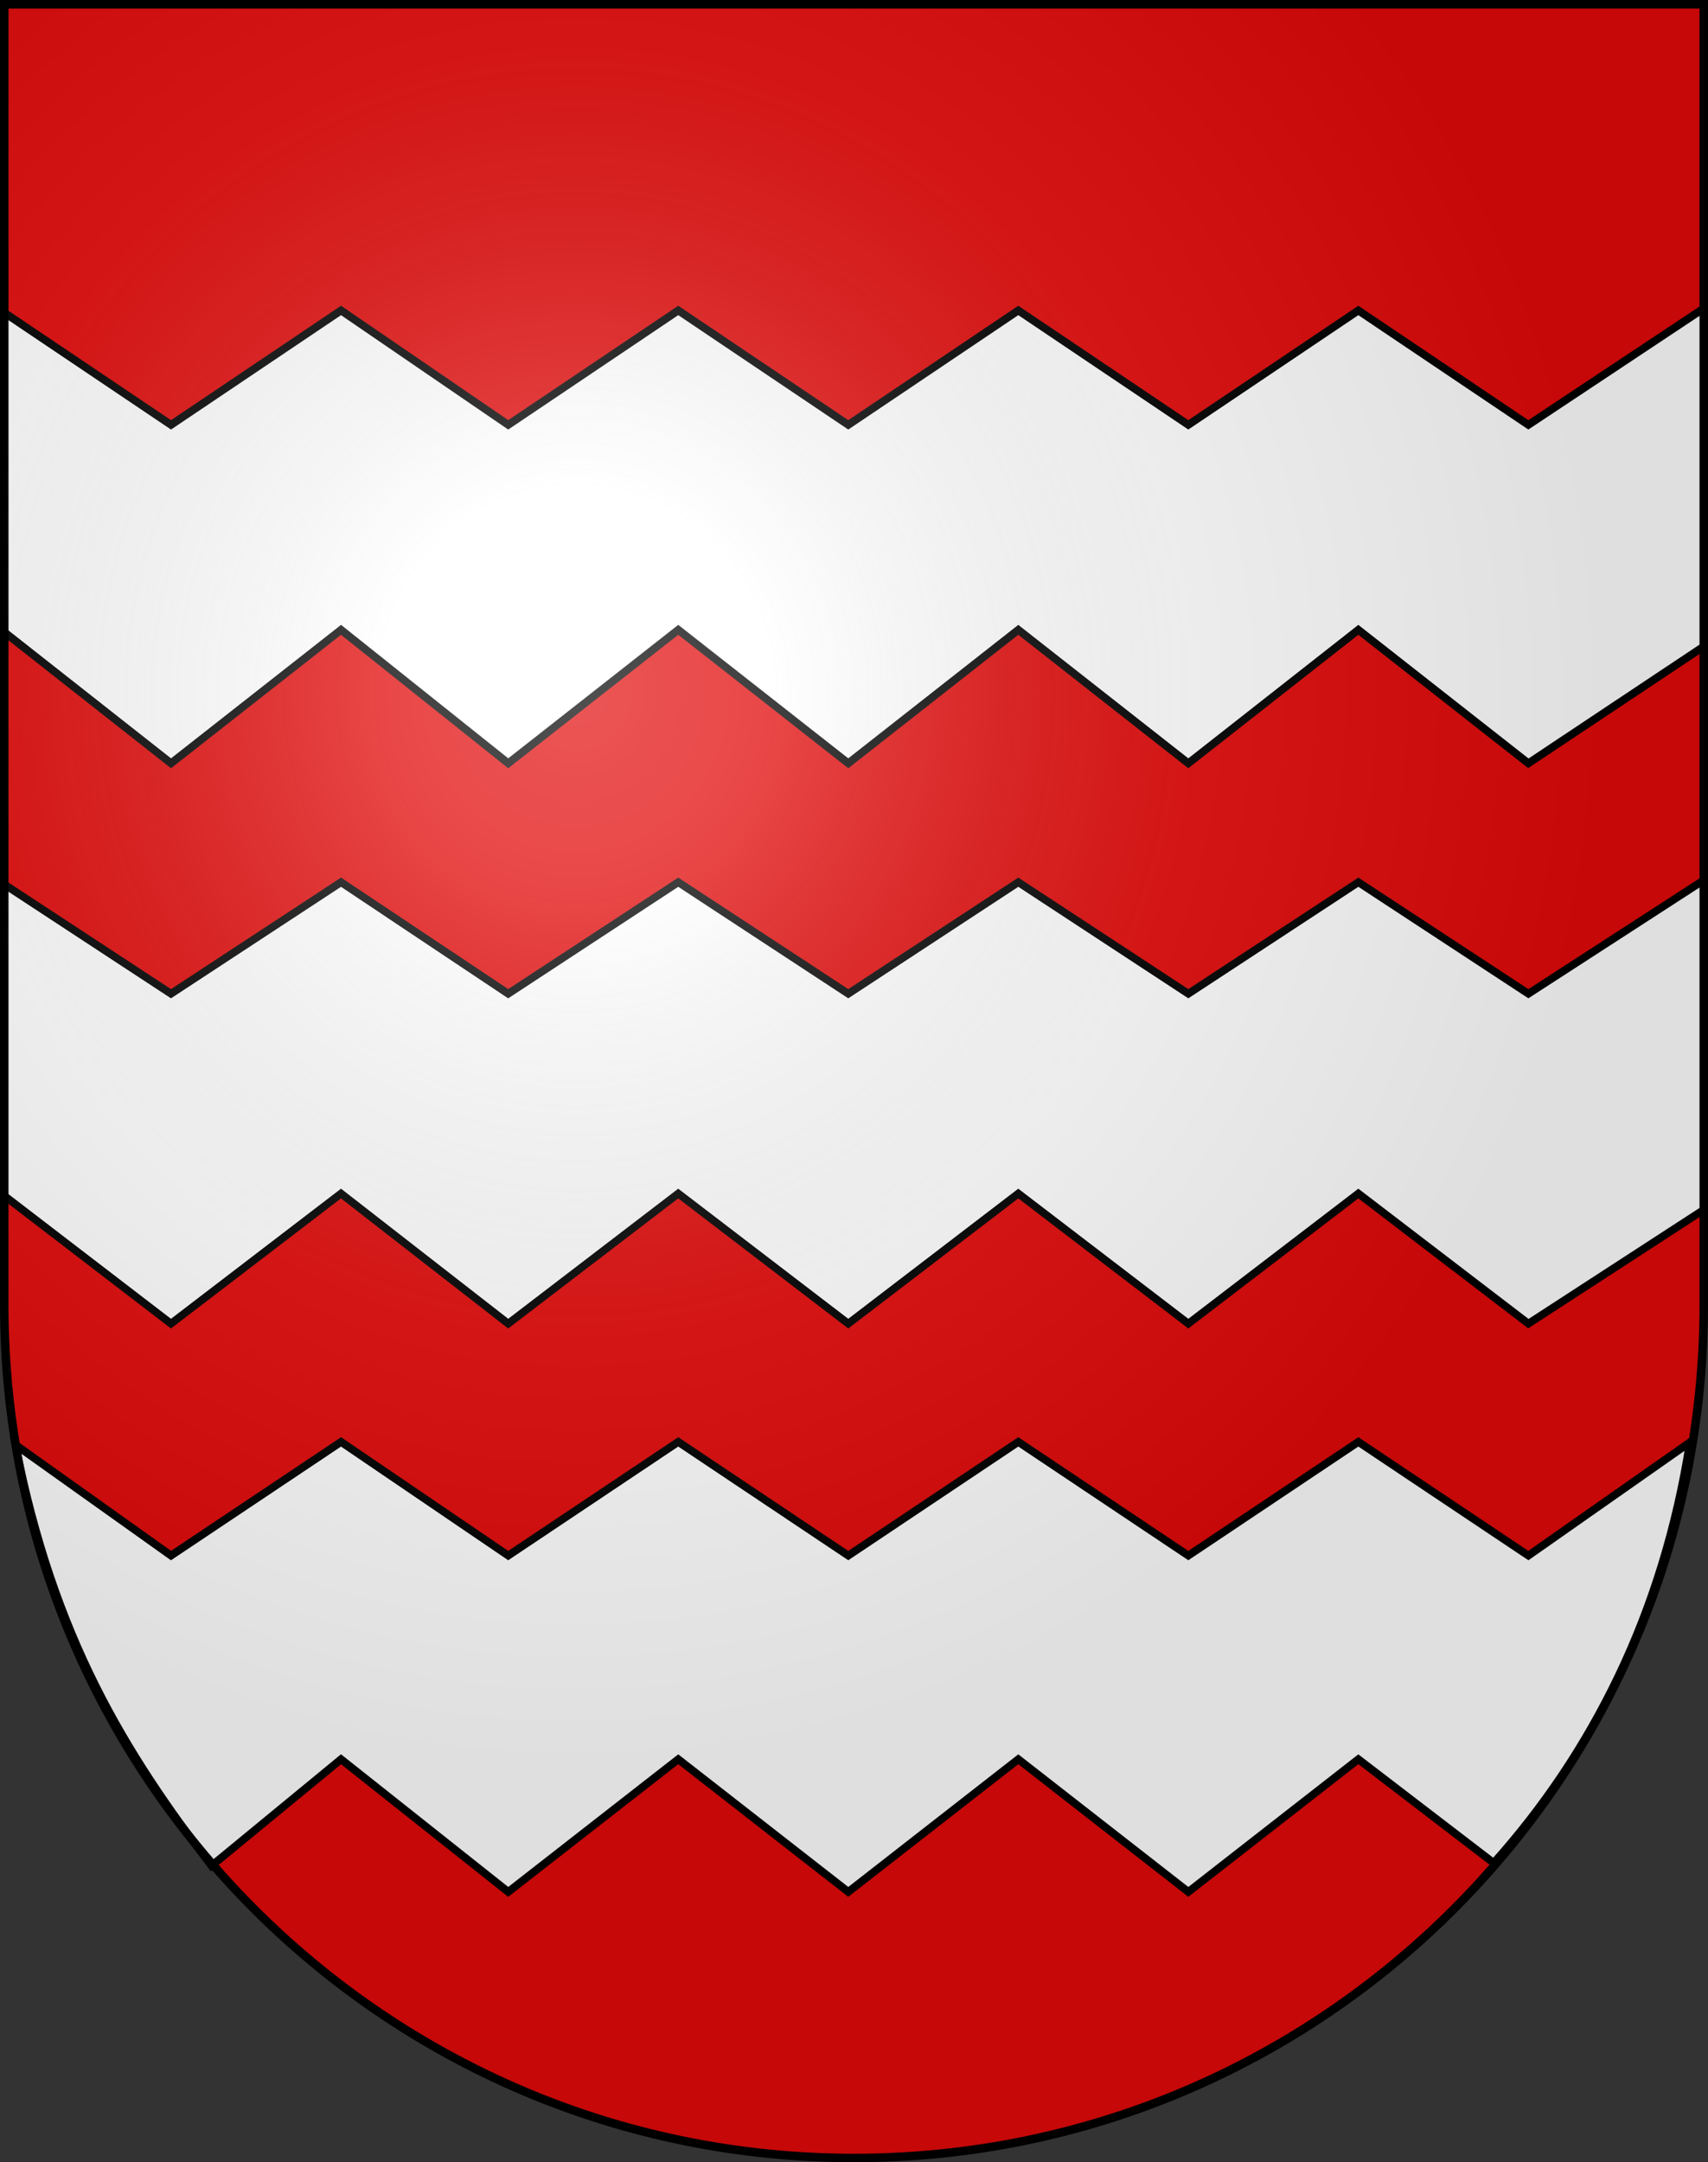<?xml version="1.0" encoding="UTF-8" standalone="no"?>
<svg
   xmlns:dc="http://purl.org/dc/elements/1.1/"
   xmlns:cc="http://creativecommons.org/ns#"
   xmlns:rdf="http://www.w3.org/1999/02/22-rdf-syntax-ns#"
   xmlns:svg="http://www.w3.org/2000/svg"
   xmlns="http://www.w3.org/2000/svg"
   xmlns:xlink="http://www.w3.org/1999/xlink"
   xmlns:sodipodi="http://sodipodi.sourceforge.net/DTD/sodipodi-0.dtd"
   xmlns:inkscape="http://www.inkscape.org/namespaces/inkscape"
   height="763"
   width="603"
   version="1.0"
   id="svg20"
   sodipodi:version="0.32"
   inkscape:version="0.48.2 r9819"
   sodipodi:docname="Blason_Es_famille_Aincoain (Navarre).svg"
   inkscape:output_extension="org.inkscape.output.svg.inkscape"
   sodipodi:modified="true">
  <rect width="100%" height="100%" fill="#333333" stroke="none"/>
  <defs
     id="defs29">
    <linearGradient
       id="linearGradient2893">
      <stop
         style="stop-color:#ffffff;stop-opacity:0.314;"
         offset="0"
         id="stop2895" />
      <stop
         id="stop2897"
         offset="0.19"
         style="stop-color:#ffffff;stop-opacity:0.251;" />
      <stop
         style="stop-color:#6b6b6b;stop-opacity:0.125;"
         offset="0.6"
         id="stop2901" />
      <stop
         style="stop-color:#000000;stop-opacity:0.125;"
         offset="1"
         id="stop2899" />
    </linearGradient>
    <radialGradient
       inkscape:collect="always"
       xlink:href="#linearGradient2893"
       id="radialGradient3236"
       gradientUnits="userSpaceOnUse"
       gradientTransform="matrix(1.215,1.531577e-24,1.464684e-23,1.267,-839.192,-490.489)"
       cx="858.042"
       cy="579.933"
       fx="858.042"
       fy="579.933"
       r="300" />
    <inkscape:perspective
       sodipodi:type="inkscape:persp3d"
       inkscape:vp_x="0 : 396 : 1"
       inkscape:vp_y="0 : 1000 : 0"
       inkscape:vp_z="612 : 396 : 1"
       inkscape:persp3d-origin="306 : 264 : 1"
       id="perspective2491" />
    <radialGradient
       r="300"
       fy="579.933"
       fx="858.042"
       cy="579.933"
       cx="858.042"
       gradientTransform="matrix(1.215,1.531577e-24,1.464684e-23,1.267,-839.192,-490.489)"
       gradientUnits="userSpaceOnUse"
       id="radialGradient3236-5"
       xlink:href="#linearGradient2893-4"
       inkscape:collect="always" />
    <linearGradient
       id="linearGradient2955">
      <stop
         id="stop2965"
         offset="0"
         style="stop-color:white;stop-opacity:0;" />
      <stop
         id="stop2959"
         offset="1"
         style="stop-color:black;stop-opacity:0.646;" />
    </linearGradient>
    <linearGradient
       id="linearGradient2893-4">
      <stop
         id="stop2895-8"
         offset="0"
         style="stop-color:#ffffff;stop-opacity:0.314;" />
      <stop
         style="stop-color:#ffffff;stop-opacity:0.251;"
         offset="0.19"
         id="stop2897-8" />
      <stop
         id="stop2901-2"
         offset="0.6"
         style="stop-color:#6b6b6b;stop-opacity:0.125;" />
      <stop
         id="stop2899-4"
         offset="1"
         style="stop-color:#000000;stop-opacity:0.125;" />
    </linearGradient>
    <inkscape:perspective
       id="perspective28"
       inkscape:persp3d-origin="301.5 : 254.33333 : 1"
       inkscape:vp_z="603 : 381.5 : 1"
       inkscape:vp_y="0 : 1000 : 0"
       inkscape:vp_x="0 : 381.5 : 1"
       sodipodi:type="inkscape:persp3d" />
    <radialGradient
       gradientTransform="matrix(1.353,0,0,1.349,-77.629,-85.747)"
       gradientUnits="userSpaceOnUse"
       xlink:href="#linearGradient2893-7"
       id="radialGradient3163"
       fy="226.331"
       fx="221.445"
       r="300"
       cy="226.331"
       cx="221.445" />
    <radialGradient
       gradientTransform="matrix(0,1.386,-1.323,-5.741131e-8,-158.082,-109.541)"
       gradientUnits="userSpaceOnUse"
       xlink:href="#linearGradient2955-8"
       id="radialGradient2871"
       fy="218.901"
       fx="225.524"
       r="300"
       cy="218.901"
       cx="225.524" />
    <radialGradient
       gradientTransform="matrix(0,1.749,-1.593,-1.049767e-7,551.788,-191.29)"
       gradientUnits="userSpaceOnUse"
       xlink:href="#linearGradient2955-8"
       id="radialGradient2865"
       fy="218.901"
       fx="225.524"
       r="300"
       cy="218.901"
       cx="225.524" />
    <radialGradient
       gradientTransform="matrix(-4.167939e-4,2.183,-1.884,-3.599562e-4,615.597,-289.121)"
       gradientUnits="userSpaceOnUse"
       xlink:href="#linearGradient2955-8"
       id="radialGradient1911"
       fy="218.901"
       fx="225.524"
       r="300"
       cy="218.901"
       cx="225.524" />
    <clipPath
       id="clip">
      <path
         id="path10"
         d="M 0,-200 L 0,600 L 300,600 L 300,-200 L 0,-200 z " />
    </clipPath>
    <polygon
       id="star"
       transform="scale(53,53)"
       points="0,-1 0.588,0.809 -0.951,-0.309 0.951,-0.309 -0.588,0.809 0,-1 " />
    <radialGradient
       gradientTransform="matrix(-4.167939e-4,2.183,-1.884,-3.599562e-4,615.597,-289.121)"
       gradientUnits="userSpaceOnUse"
       xlink:href="#linearGradient2955-8"
       id="radialGradient2961"
       fy="218.901"
       fx="225.524"
       r="300"
       cy="218.901"
       cx="225.524" />
    <linearGradient
       id="linearGradient2955-8">
      <stop
         id="stop2867"
         offset="0"
         style="stop-color:#fd0000;stop-opacity:1" />
      <stop
         id="stop2873"
         offset="0.5"
         style="stop-color:#e77275;stop-opacity:0.659" />
      <stop
         id="stop2959-2"
         offset="1"
         style="stop-color:black;stop-opacity:0.323" />
    </linearGradient>
    <linearGradient
       id="linearGradient2885">
      <stop
         id="stop2887"
         offset="0"
         style="stop-color:white;stop-opacity:1" />
      <stop
         id="stop2891"
         offset="0.229"
         style="stop-color:white;stop-opacity:1" />
      <stop
         id="stop2889"
         offset="1"
         style="stop-color:black;stop-opacity:1" />
    </linearGradient>
    <linearGradient
       id="linearGradient2893-7">
      <stop
         id="stop2895-4"
         offset="0"
         style="stop-color:white;stop-opacity:0.314" />
      <stop
         id="stop2897-0"
         offset="0.19"
         style="stop-color:white;stop-opacity:0.251" />
      <stop
         id="stop2901-9"
         offset="0.6"
         style="stop-color:#6b6b6b;stop-opacity:0.125" />
      <stop
         id="stop2899-48"
         offset="1"
         style="stop-color:black;stop-opacity:0.125" />
    </linearGradient>
  </defs>
  <sodipodi:namedview
     inkscape:window-height="934"
     inkscape:window-width="1280"
     inkscape:pageshadow="2"
     inkscape:pageopacity="0.0"
     guidetolerance="10.0"
     gridtolerance="10.0"
     objecttolerance="10.0"
     borderopacity="1.0"
     bordercolor="#666666"
     pagecolor="#ffffff"
     id="base"
     inkscape:zoom="0.98"
     inkscape:cx="419.43164"
     inkscape:cy="378.1291"
     inkscape:window-x="-4"
     inkscape:window-y="-4"
     inkscape:current-layer="layer2"
     showgrid="true"
     inkscape:window-maximized="1"
     inkscape:snap-global="false">
    <inkscape:grid
       type="xygrid"
       id="grid2995" />
    <sodipodi:guide
       position="0,0"
       orientation="0,603"
       id="guide4994" />
    <sodipodi:guide
       position="603,0"
       orientation="-763,0"
       id="guide4996" />
    <sodipodi:guide
       position="603,763"
       orientation="0,-603"
       id="guide4998" />
    <sodipodi:guide
       position="0,763"
       orientation="763,0"
       id="guide5000" />
  </sodipodi:namedview>
  <desc
     id="desc22">Coat of Arms of Canton of Freiburg (Fribourg)</desc>
  <g
     inkscape:groupmode="layer"
     id="layer1"
     inkscape:label="Fond écu"
     style="display:inline"
     sodipodi:insensitive="true">
    <path
       id="path1899"
       d="m 1.5,1.5 0,458.868 C 1.5,626.678 135.815,761.5 301.5,761.5 467.185,761.5 601.5,626.678 601.5,460.368 l 0,-458.868 -600,0 z"
       style="fill:#e20909;fill-opacity:1"
       inkscape:connector-curvature="0" />
  </g>
  <g
     inkscape:groupmode="layer"
     id="layer2"
     inkscape:label="Meubles"
     style="display:inline">
    <path
       id="path3111"
       style="fill:#ffffff;stroke:#000000;stroke-width:2.752"
       d="M 120.405,109.55 60.38,149.921 0.356,109.55 0.151,221.976 60.38,269.349 l 60.025,-47.098 59.024,47.098 60.025,-47.098 60.025,47.098 60.025,-47.098 60.025,47.098 60.025,-47.098 60.025,47.098 63.291,-42.138 -1.184,-118.518 -62.107,41.228 -60.025,-40.37 -60.025,40.37 -60.025,-40.37 -60.025,40.37 -60.025,-40.37 -60.025,40.37 z"
       inkscape:connector-curvature="0"
       sodipodi:nodetypes="ccccccccccccccccccccccc" />
    <path
       sodipodi:nodetypes="ccccccccccccccccccccccc"
       inkscape:connector-curvature="0"
       d="M 120.395,311.307 60.366,350.661 0.338,311.307 0.134,420.901 60.366,467.08 l 60.028,-45.912 59.028,45.912 60.028,-45.912 60.028,45.912 60.028,-45.912 60.028,45.912 60.028,-45.912 60.028,45.912 63.295,-41.077 -1.184,-115.533 -62.111,40.19 -60.028,-39.353 -60.028,39.353 -60.028,-39.353 -60.028,39.353 -60.028,-39.353 -60.028,39.353 z"
       style="fill:#ffffff;stroke:#000000;stroke-width:2.717"
       id="path3120" />
    <path
       id="path3122"
       style="fill:#ffffff;stroke:#000000;stroke-width:2.743"
       d="M 120.402,508.806 60.377,548.922 5.453,509.826 C 18.99,578.374 44.28,618.553 74.663,658.414 l 45.74,-37.618 59.025,46.802 60.026,-46.802 60.026,46.802 60.026,-46.802 60.026,46.802 60.026,-46.802 47.781,36.598 c 34.772,-38.787 59.869,-88.07 69.251,-148.42 l -57.006,39.948 -60.026,-40.116 -60.026,40.116 -60.026,-40.116 -60.026,40.116 -60.026,-40.116 -60.026,40.116 z"
       inkscape:connector-curvature="0"
       sodipodi:nodetypes="ccccccccccccccccccccc" />
  </g>
  <g
     inkscape:groupmode="layer"
     id="layer3"
     inkscape:label="Reflet final"
     style="display:inline"
     sodipodi:insensitive="true">
    <path
       style="fill:url(#radialGradient3236);fill-opacity:1"
       d="M 1.5,1.5 L 1.5,460.368 C 1.5,626.679 135.815,761.5 301.5,761.5 C 467.185,761.5 601.5,626.679 601.5,460.368 L 601.5,1.5 L 1.5,1.5 z "
       id="path2346" />
  </g>
  <g
     inkscape:groupmode="layer"
     id="layer4"
     inkscape:label="Contour final"
     style="display:inline"
     sodipodi:insensitive="true">
    <path
       style="fill:none;fill-opacity:1;stroke:#000000;stroke-width:3;stroke-miterlimit:4;stroke-dasharray:none;stroke-opacity:1"
       d="M 1.5,1.5 L 1.5,460.368 C 1.5,626.679 135.815,761.5 301.5,761.5 C 467.185,761.5 601.5,626.679 601.5,460.368 L 601.5,1.5 L 1.5,1.5 z "
       id="path3239" />
  </g>
</svg>
